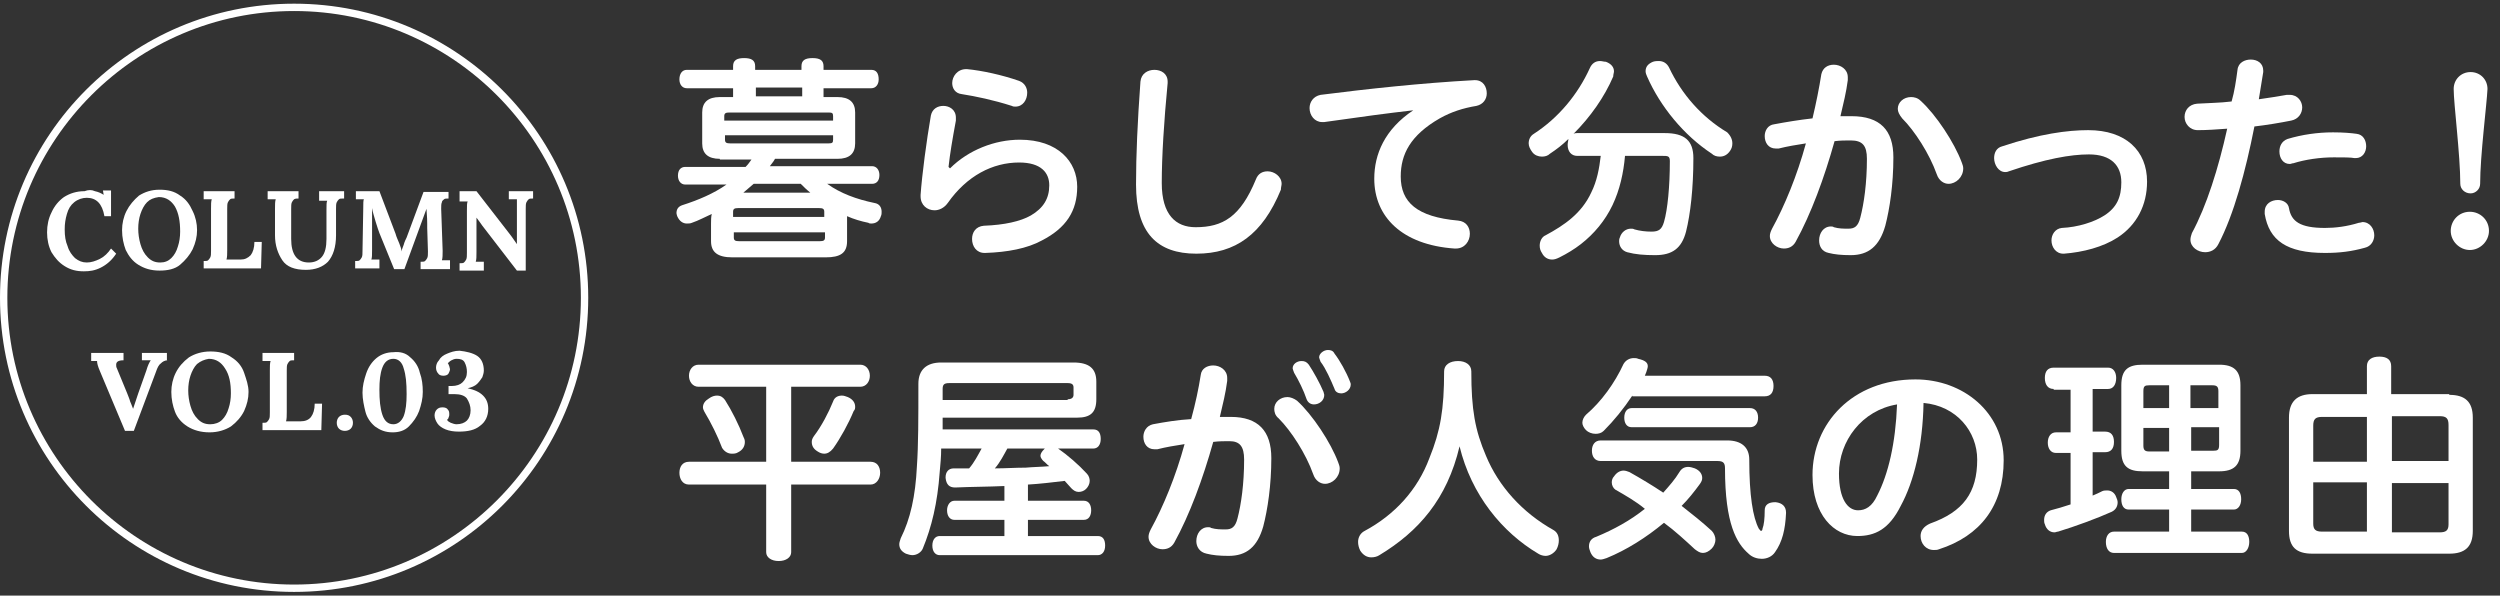 <svg enable-background="new 0 0 340 81" height="81" viewBox="0 0 340 81" width="340" xmlns="http://www.w3.org/2000/svg"><rect x="0" y="0" width="340" height="81" fill="#333333" stroke="none"/><g fill="#fff"><path d="m97.9 21.6c-1.6 0-2.4-.7-2.4-2.1v-4.2c0-1.4.8-2.1 2.4-2.1h1.8v-1.2h-6.3c-.6 0-1-.5-1-1.2 0-.8.4-1.3 1-1.3h6.3v-.5c0-.8.5-1.1 1.5-1.1s1.5.3 1.5 1.1v.5h6.3v-.5c0-.8.5-1.1 1.5-1.1s1.5.3 1.5 1.1v.5h6.5c.7 0 1 .5 1 1.3 0 .7-.4 1.2-1 1.2h-6.5v1.2h1.9c1.6 0 2.4.7 2.4 2.1v4.2c0 1.4-.8 2.1-2.4 2.1h-8.5c-.2.4-.5.7-.7 1h13.9c.6 0 1 .5 1 1.2 0 .8-.4 1.2-1 1.2h-6.1c1.8 1.3 4 2.1 6.4 2.6.7.1 1 .6 1 1.2 0 .2 0 .4-.1.6-.2.7-.7 1-1.3 1-.1 0-.3 0-.4-.1-1-.2-2-.5-2.9-.9v1.1 2.3c0 1.6-.9 2.2-2.9 2.2h-12.7c-2 0-2.9-.7-2.9-2.2v-2.4c0-.4 0-.9.1-1.3-.9.4-1.8.9-2.7 1.2-.2.1-.5.1-.7.1-.5 0-1-.3-1.3-1 0 0-.1-.3-.1-.4 0-.5.2-.9.8-1.1 2.2-.7 4.3-1.6 6-2.8h-5.6c-.6 0-1-.5-1-1.2 0-.8.4-1.2 1-1.2h8.2c.3-.3.6-.7.8-1h-4.3zm15.4-5.2v-.6c0-.4-.1-.5-.6-.5h-13.5c-.5 0-.7.1-.7.5v.6zm-14.7 2.6c0 .4.2.5.7.5h13.4c.5 0 .6-.1.6-.5v-.6h-14.7zm13.5 10.5v-.7c0-.4-.2-.5-.7-.5h-11c-.5 0-.7.1-.7.5v.7zm-12.3 2.8c0 .4.2.5.7.5h11c.5 0 .7-.1.7-.5v-.7h-12.4zm8.9-6.1h1.5c-.5-.4-.9-.8-1.3-1.2h-6.4c-.5.4-.9.8-1.4 1.2h1.7zm.4-14.3h-6.3v1.2h6.3z"/><path d="m129.2 22.9c2.5-2.5 6.1-3.9 9.5-3.9 5.2 0 7.8 3 7.8 6.4 0 3.3-1.5 5.6-4.8 7.3-2 1.1-4.7 1.6-7.7 1.7h-.1c-1.1 0-1.7-.9-1.7-1.9 0-.9.5-1.7 1.6-1.8 2.8-.1 5-.6 6.4-1.4 1.7-1 2.5-2.3 2.5-4.1 0-1.7-1.1-3.1-4.1-3.1-3.6 0-7.1 1.8-9.7 5.5-.5.7-1.2 1-1.8 1-1 0-1.9-.7-1.9-1.9 0-.1 0-.1 0-.2.2-2.8.8-7.3 1.4-10.8.2-.9.9-1.3 1.7-1.3s1.7.5 1.7 1.6v.4c-.5 2.7-.8 4.5-1 6.3zm9.4-11.9c.8.3 1.1 1 1.1 1.6 0 1-.6 1.9-1.6 1.9-.2 0-.3 0-.5-.1-2.5-.8-4.9-1.3-6.8-1.6-.9-.1-1.3-.8-1.3-1.5 0-.9.7-1.9 1.9-1.9h.1c2.1.2 4.8.8 7.1 1.6z"/><path d="m158 24.9c0 4.3 1.9 6 4.6 6 3.7 0 6.1-1.4 8.2-6.5.3-.8.9-1.1 1.6-1.1.9 0 1.9.7 1.9 1.7 0 .2-.1.5-.1.8-2.5 6.1-6.2 8.7-11.5 8.7s-8.2-2.8-8.2-9.4c0-4 .2-8.5.6-14 .1-1.1 1-1.6 1.9-1.6s1.8.5 1.8 1.6v.2c-.5 5.2-.8 10-.8 13.6z"/><path d="m192.2 15c-3.5.4-7.2.9-12.1 1.6-.1 0-.2 0-.3 0-1 0-1.7-.9-1.7-1.9 0-.8.5-1.6 1.5-1.8 6.3-.8 13.6-1.6 20.9-2h.1c1.1 0 1.6.9 1.6 1.8 0 .8-.5 1.5-1.4 1.7-1.8.3-3.4.8-5 1.7-4 2.3-5.3 4.9-5.3 7.9 0 3.5 2.2 5.5 7.8 6 1.1.1 1.6.9 1.6 1.8 0 1-.7 2-1.9 2-.1 0-.1 0-.2 0-7.1-.5-10.9-4.3-10.9-9.5 0-3.3 1.4-6.7 5.3-9.3z"/><path d="m214.5 21.2c-.8 0-1.3-.6-1.3-1.5 0-.3.1-.6.1-.8-.8.8-1.6 1.4-2.5 2-.3.3-.7.4-1.1.4-.5 0-1-.2-1.3-.6s-.5-.8-.5-1.2c0-.5.2-1 .7-1.3 3.4-2.2 6-5.4 7.6-8.9.3-.7.8-1 1.4-1 .3 0 .5.1.8.1.8.3 1.1.8 1.1 1.3 0 .2-.1.4-.1.7-1.2 2.8-3.1 5.5-5.4 7.8.2-.1.3-.1.5-.1h11.9c2.7 0 3.9 1 3.9 3.4 0 4.1-.4 7.6-1 10-.6 2.3-1.9 3.2-4.2 3.2-1.5 0-2.7-.1-3.8-.4-.7-.2-1.1-.8-1.1-1.5 0-.1 0-.3.1-.5.2-.7.8-1.2 1.5-1.2.2 0 .3 0 .5.1.7.2 1.5.3 2.3.3 1 0 1.4-.3 1.7-1.3.5-1.7.8-4.9.8-8.3 0-.7-.3-.7-1-.7h-5.1c-.2 2.3-.7 4.6-1.7 6.7s-2.5 3.9-4.3 5.3c-.9.7-1.9 1.3-2.9 1.8-.4.2-.7.3-1 .3-.6 0-1.1-.3-1.4-.9-.2-.3-.3-.6-.3-1 0-.6.3-1.2.8-1.4 2.6-1.4 4.9-3 6.2-5.8.8-1.6 1.1-3.3 1.3-5zm21.1-1.7c0 .4-.1.7-.3 1-.4.6-.9.8-1.4.8-.4 0-.8-.1-1.1-.4-3.8-2.5-7-6.4-8.8-10.5-.1-.2-.2-.5-.2-.7 0-.6.3-1 1-1.3.3-.1.6-.1.8-.1.6 0 1.1.3 1.4.9 1.7 3.6 4.4 6.7 7.9 8.8.5.5.7 1 .7 1.5z"/><path d="m247.7 10.1c.2-.9.9-1.3 1.7-1.3.9 0 1.9.6 1.9 1.7v.4c-.2 1.6-.6 3.2-1 4.9h1.5c3.9 0 5.7 1.9 5.7 5.6s-.5 7-1.1 9.3c-.8 2.8-2.3 4-4.7 4-1.3 0-2.2-.1-3-.3-1-.2-1.3-1-1.3-1.7 0-1 .6-1.9 1.6-1.9.1 0 .3 0 .4.1.7.2 1.3.2 2 .2.8 0 1.3-.3 1.6-1.5.5-1.9.9-4.7.9-8 0-1.8-.6-2.5-2.2-2.5-.7 0-1.4 0-2.2.1-1.4 5-3.2 9.9-5.3 13.7-.4.7-1 .9-1.6.9-.9 0-1.9-.7-1.9-1.7 0-.3.1-.6.3-1 1.7-3.1 3.4-7.2 4.6-11.6-1.3.2-2.5.4-3.7.7-.1 0-.2 0-.4 0-1 0-1.5-.8-1.5-1.7 0-.7.4-1.5 1.3-1.6 1.6-.3 3.4-.6 5.2-.8.5-2.1.9-4.1 1.2-6zm10.4 4.7c0-.9.8-1.6 1.8-1.6.4 0 .9.1 1.3.5 2.1 1.9 4.6 5.7 5.6 8.4.1.3.2.5.2.8 0 1.2-1 2.1-2 2.1-.6 0-1.3-.4-1.6-1.3-1-2.8-3-5.9-4.7-7.6-.4-.5-.6-.9-.6-1.3z"/><path d="m284 17.7c5.1 0 8 2.8 8 7 0 3.2-1.4 5.9-4 7.6-2 1.3-4.7 2-7.3 2.2h-.1c-1 0-1.6-.9-1.6-1.8 0-.8.5-1.6 1.4-1.7 2.2-.1 4.4-.8 5.8-1.7 1.7-1.1 2.3-2.5 2.3-4.5 0-2.3-1.4-3.8-4.4-3.8-2.5 0-5.9.6-10.9 2.3-.2.1-.4.1-.5.1-.9 0-1.5-1-1.5-1.9 0-.7.3-1.4 1.1-1.6 5.1-1.7 8.9-2.2 11.7-2.2z"/><path d="m304.3 9.5c.1-1 1-1.4 1.8-1.4.9 0 1.7.5 1.7 1.5v.2c-.2 1.2-.4 2.4-.6 3.7 1.4-.2 2.7-.4 3.8-.6h.4c1.1 0 1.7.9 1.7 1.7s-.5 1.6-1.5 1.8c-1.5.3-3.3.6-5 .8-1.2 6.1-2.8 12-4.9 16-.4.8-1.1 1.1-1.8 1.1-1 0-2-.7-2-1.7 0-.3.1-.6.2-.9 2-3.7 3.6-8.8 4.8-14.2-1.4.1-2.7.2-4 .2-1.1 0-1.8-.9-1.8-1.8s.6-1.7 1.7-1.8c1.5-.1 3.1-.1 4.7-.3.4-1.4.6-2.8.8-4.3zm17 20.7c1 0 1.6.9 1.6 1.8 0 .7-.4 1.5-1.3 1.7-1.8.5-3.4.7-5.4.7-5.2 0-7.6-1.7-8.2-5.3 0-.1 0-.2 0-.3 0-1.1.9-1.6 1.8-1.6.7 0 1.4.4 1.5 1.1.3 1.8 1.5 2.7 4.9 2.7 1.4 0 3-.2 4.6-.7.2 0 .4-.1.5-.1zm-4-12.2c1.4 0 2.5.1 3.2.2.9.1 1.3.9 1.3 1.7s-.5 1.6-1.4 1.6c-.1 0-.1 0-.2 0-.5-.1-1.5-.1-2.8-.1-1.9 0-3.9.3-5.5.8-.2 0-.3.1-.5.1-.9 0-1.4-.8-1.4-1.7 0-.7.3-1.4 1.1-1.7 2-.6 4.1-.9 6.2-.9z"/><path d="m335.9 34c-1.4 0-2.6-1.2-2.6-2.6s1.1-2.6 2.6-2.6c1.4 0 2.6 1.1 2.6 2.6 0 1.4-1.2 2.6-2.6 2.6zm1.4-9c0 .7-.6 1.3-1.3 1.3-.8 0-1.4-.6-1.4-1.3 0-3.9-.9-10.9-.9-12.9 0-1.3 1-2.3 2.3-2.3s2.3 1 2.3 2.3c-.1 2.1-1 9.1-1 12.9z"/><path d="m95 52.6c-.8 0-1.3-.7-1.3-1.5s.5-1.5 1.3-1.5h22c.8 0 1.3.7 1.3 1.5s-.5 1.5-1.3 1.5h-9.4v10.2h10.8c.9 0 1.3.7 1.3 1.5s-.5 1.6-1.3 1.6h-10.8v9.2c0 .7-.7 1.2-1.7 1.2s-1.7-.5-1.7-1.2v-9.2h-10.5c-.9 0-1.3-.8-1.3-1.6s.4-1.5 1.3-1.5h10.5v-10.2zm2.5 1.2c.5 0 .8.2 1.1.6.9 1.4 1.9 3.4 2.5 5 .1.2.2.4.2.7 0 .6-.3 1.1-.9 1.4-.3.2-.6.2-.9.2-.5 0-1-.3-1.3-.8-.6-1.6-1.5-3.4-2.4-4.9-.1-.2-.2-.4-.2-.6 0-.5.3-.9.8-1.2.4-.3.8-.4 1.1-.4zm18.8 1.5c0 .2 0 .4-.2.6-.7 1.7-1.8 3.7-2.8 5.1-.4.5-.8.7-1.2.7-.3 0-.6-.1-.9-.3-.5-.3-.8-.7-.8-1.3 0-.3.1-.5.3-.8 1-1.3 2-3.2 2.6-4.7.2-.6.7-.8 1.2-.8.3 0 .5.1.8.2.7.3 1 .8 1 1.3z"/><path d="m136.6 66.1c-2.2.1-4.5.1-6.7.2-.8 0-1.2-.4-1.3-1.3v-.1c0-.7.4-1.2 1.1-1.2h2.1c.7-.8 1.2-1.8 1.7-2.7h-5.5c0 1.1-.1 2.1-.2 3.2-.3 4.2-1.1 7.5-2.3 10.4-.2.5-.8.9-1.4.9-.3 0-.6-.1-.9-.2-.6-.3-.9-.7-.9-1.3 0-.2.1-.5.2-.8 1.3-2.6 2-5.7 2.2-9.8.2-2.9.2-6.5.2-11.2 0-1.9 1.1-2.9 3.1-2.9h18c2.1 0 3.1.8 3.1 2.6v2.4c0 1.8-.8 2.5-2.6 2.5h-18.3v1.6h20.5c.7 0 1 .5 1 1.3s-.4 1.3-1 1.3h-4.8c1.3.9 2.8 2.2 3.9 3.4.3.3.4.7.4 1 0 .4-.2.8-.5 1.1s-.7.4-1 .4c-.4 0-.7-.2-1-.5s-.6-.7-.9-1c-1.7.2-3.3.4-5 .5v2.2h7.6c.7 0 1 .6 1 1.3s-.3 1.3-1 1.3h-7.6v2.2h9.5c.7 0 1 .5 1 1.3s-.4 1.3-1 1.3h-21.5c-.6 0-1-.5-1-1.3s.4-1.3 1-1.3h8.8v-2.2h-6.8c-.6 0-1-.5-1-1.3 0-.7.4-1.3 1-1.3h6.8zm8.6-11.8c.5 0 .8-.2.8-.6v-1c0-.4-.2-.6-.8-.6h-16.1c-.7 0-.9.2-.9.8v1.5h17zm-8.2 6.7c-.5.9-1 1.9-1.7 2.7 1.4 0 2.8-.1 4.2-.1 1.1-.1 2.1-.1 3.2-.2-.3-.2-.5-.5-.8-.7-.2-.2-.4-.5-.4-.7 0-.3.2-.6.5-.9l.1-.1z"/><path d="m163.3 51c.1-.9.9-1.3 1.7-1.3.9 0 1.9.6 1.9 1.7v.4c-.2 1.6-.6 3.2-1 4.9h1.5c3.7 0 5.5 1.9 5.5 5.6s-.5 7-1.1 9.3c-.8 2.8-2.3 4-4.7 4-1.3 0-2.2-.1-3-.3-1-.2-1.4-1-1.4-1.7 0-1 .6-1.9 1.6-1.9.2 0 .3 0 .4.1.7.2 1.3.2 2 .2.8 0 1.3-.3 1.6-1.5.5-1.9.9-4.7.9-8 0-1.8-.6-2.5-2-2.5-.7 0-1.4 0-2.2.1-1.4 5-3.2 9.9-5.3 13.7-.4.7-1 .9-1.6.9-.9 0-1.9-.7-1.9-1.7 0-.3.1-.6.3-1 1.7-3.1 3.4-7.2 4.6-11.6-1.3.2-2.5.4-3.7.7-.1 0-.2 0-.4 0-1 0-1.5-.8-1.5-1.7 0-.7.4-1.5 1.3-1.7 1.6-.3 3.4-.6 5.2-.7.6-2.2 1-4.1 1.3-6zm10 4.6c0-.9.8-1.6 1.8-1.6.4 0 .9.2 1.3.5 2.1 1.9 4.6 5.7 5.6 8.4.1.3.2.5.2.8 0 1.2-1 2.1-2 2.1-.6 0-1.3-.4-1.6-1.3-1-2.8-3-5.9-4.7-7.6-.5-.4-.6-.9-.6-1.3zm2.5-5.5c0-.6.6-1 1.2-1 .4 0 .7.1 1 .5.6.9 1.5 2.5 2 3.7 0 .1.1.3.1.4 0 .8-.7 1.3-1.4 1.3-.4 0-.8-.2-1-.7-.4-1.2-1.1-2.6-1.7-3.6-.1-.3-.2-.5-.2-.6zm3.6-1.5c0-.5.6-1 1.2-1 .4 0 .7.1.9.5.7.9 1.6 2.5 2.1 3.8.1.2.1.3.1.4 0 .7-.7 1.2-1.3 1.2-.4 0-.8-.2-.9-.6-.5-1.2-1.2-2.8-1.9-3.7-.1-.3-.2-.5-.2-.6z"/><path d="m187.6 75.5c-.3.2-.7.3-1.1.3-.6 0-1.1-.3-1.5-.9-.2-.4-.3-.8-.3-1.2 0-.6.3-1.2.9-1.5 4.1-2.2 7.2-5.6 8.8-9.9 1.5-3.7 2-6.6 2-11.8 0-.9.8-1.4 1.9-1.4 1 0 1.8.5 1.8 1.4 0 5.2.5 8 2 11.5 1.7 4.1 4.9 7.7 9.2 10.1.5.3.7.8.7 1.4 0 .4-.1.8-.3 1.2-.4.6-1 .9-1.5.9-.3 0-.7-.1-1-.3-4.9-2.9-9.1-8-10.7-14.6-1.7 7.2-5.6 11.6-10.9 14.8z"/><path d="m222 53.8c-1.2 1.8-2.5 3.4-3.9 4.8-.3.3-.7.4-1.1.4-.5 0-1-.2-1.3-.5s-.5-.7-.5-1c0-.4.2-.8.5-1.1 2.1-1.8 3.9-4.3 5.1-6.9.3-.5.8-.8 1.4-.8.2 0 .4 0 .6.1.9.2 1.3.5 1.3 1 0 .2-.1.5-.2.8-.1.2-.1.3-.2.5h16.3c.8 0 1.2.5 1.2 1.4s-.4 1.4-1.2 1.4h-18zm-2.3 12.8c-.3-.2-.5-.6-.5-1 0-.3.1-.6.3-.8.4-.6.9-.8 1.3-.8.3 0 .5.1.8.2 1.6.9 3.1 1.8 4.6 2.8.8-.9 1.6-1.8 2.2-2.8.3-.5.7-.7 1.2-.7.3 0 .6.1.9.2.7.3 1 .8 1 1.3 0 .3-.1.5-.3.8-.8 1.1-1.6 2.1-2.5 3 1.4 1.1 2.8 2.2 4.1 3.4.3.3.5.8.5 1.2s-.2.9-.5 1.2c-.4.4-.8.6-1.2.6s-.7-.2-1.1-.5c-1.3-1.2-2.7-2.5-4.2-3.6-2.4 2-5.1 3.7-7.8 4.8-.3.1-.6.2-.8.2-.6 0-1.1-.3-1.4-1-.1-.3-.2-.5-.2-.8 0-.6.3-1.1 1-1.3 2.4-1 4.6-2.2 6.6-3.8-1.2-1-2.6-1.8-4-2.6zm15.2-6.7c1.9 0 3 .9 3 2.6 0 4.9.5 7.9 1.3 9.4.2.2.2.3.3.3s.2-.1.2-.3c.2-.5.3-1.4.3-2.5 0-.8.6-1.1 1.4-1.1h.1c.9.1 1.4.6 1.4 1.4v.1c-.1 2.2-.5 3.9-1.5 5.3-.4.6-1.1.9-1.8.9-.6 0-1.3-.2-1.8-.7-1.6-1.4-3.2-4-3.2-11.6 0-.7-.2-1-1-1h-15.9c-.8 0-1.2-.6-1.2-1.4s.4-1.4 1.2-1.4zm3.1-4.4c.7 0 1.1.5 1.1 1.3s-.4 1.3-1.1 1.3h-16.1c-.7 0-1-.6-1-1.3 0-.8.4-1.3 1-1.3z"/><path d="m258.5 68.8c-1.6 3.2-3.5 4.1-5.9 4.1-3.2 0-6.1-2.9-6.1-8.3 0-7 5.4-13 14-13 6.5 0 12 4.5 12 11 0 6.2-3.2 10.3-8.8 12.1-.2.1-.5.1-.7.1-1.1 0-1.8-.9-1.8-1.9 0-.7.4-1.3 1.3-1.7 4.5-1.6 6.4-4.2 6.4-8.7 0-3.8-2.8-7.3-7.3-7.7-.1 5.8-1.3 10.7-3.1 14zm-8.4-4.4c0 3.5 1.2 5 2.6 5 1 0 1.9-.5 2.6-2 1.5-2.9 2.5-7.1 2.7-12.4-4.8.8-7.9 5-7.9 9.4z"/><path d="m279.3 52.9c-.8 0-1.2-.6-1.2-1.5s.4-1.4 1.2-1.4h7.4c.7 0 1.1.6 1.1 1.4 0 .9-.4 1.5-1.1 1.5h-2.1v5.8h1.7c.8 0 1.2.5 1.2 1.4s-.4 1.4-1.2 1.4h-1.7v5.9c.5-.2.9-.4 1.3-.6.2-.1.5-.1.7-.1.5 0 1 .3 1.2.9.1.2.2.5.2.7 0 .5-.2 1-.8 1.3-2 .9-5 2-7.3 2.7-.2 0-.3.1-.5.1-.6 0-1.1-.4-1.3-1.1-.1-.2-.1-.4-.1-.6 0-.6.3-1.1.9-1.3.8-.2 1.8-.5 2.7-.8v-7h-2c-.7 0-1.1-.6-1.1-1.4s.4-1.4 1.1-1.4h2v-5.8h-2.3zm15.7 16.4h-5.5c-.7 0-1-.6-1-1.4s.4-1.4 1-1.4h5.5v-2.4h-3.6c-2 0-2.9-.7-2.9-2.8v-8.9c0-2.1.9-2.8 2.9-2.8h10.4c2 0 2.9.8 2.9 2.8v8.9c0 2-.9 2.8-2.9 2.8h-3.8v2.4h5.8c.7 0 1 .6 1 1.4s-.4 1.4-1 1.4h-5.8v3h6.9c.7 0 1 .6 1 1.4s-.4 1.5-1 1.5h-17.4c-.7 0-1.1-.6-1.1-1.5 0-.8.4-1.4 1.1-1.4h7.5zm-2.7-16.9c-.6 0-.8.1-.8.8v2.3h3.5v-3.1zm-.8 5.8v2.4c0 .6.2.8.8.8h2.7v-3.2zm6.5-2.7h3.7v-2.3c0-.6-.2-.8-.8-.8h-3v3.1zm0 5.8h3c.6 0 .8-.1.8-.8v-2.4h-3.8z"/><path d="m333.1 53.7c2.1 0 3.2.9 3.2 3.1v15.4c0 2.2-1.1 3.1-3.2 3.1h-18.6c-2.2 0-3.2-.9-3.2-3.1v-15.4c0-2.2 1.1-3.2 3.2-3.2h7.4v-3.8c0-.9.7-1.3 1.7-1.3s1.6.4 1.6 1.3v3.8h7.9zm-11.2 3h-6.1c-.9 0-1.2.3-1.2 1.2v4.9h7.3zm-7.3 8.9v5.6c0 .8.3 1.1 1.2 1.1h6.1v-6.7zm18.4-2.9v-4.9c0-.9-.3-1.2-1.2-1.2h-6.5v6.1zm-7.7 9.7h6.5c.9 0 1.2-.3 1.2-1.1v-5.6h-7.7z"/><path d="m40 1.5c21.5 0 39 17.5 39 39s-17.5 39-39 39-39-17.5-39-39 17.5-39 39-39m0-1c-22.1 0-40 17.9-40 40s17.9 40 40 40 40-17.9 40-40-17.9-40-40-40z"/><path d="m12.9 26c.5.1.9.3 1.2.5l-.1-.6h1.1v3.5h-.9c-.3-1.7-1.1-2.5-2.4-2.5-.6 0-1.2.2-1.7.6s-.8.9-1 1.6-.3 1.3-.3 2.1c0 .9.1 1.6.4 2.3.2.7.6 1.2 1 1.6.5.4 1 .6 1.6.6s1.2-.2 1.8-.5 1.1-.8 1.5-1.4l.7.7c-.6.9-1.3 1.5-2.1 1.9s-1.5.5-2.3.5c-1 0-1.8-.2-2.6-.7s-1.3-1.1-1.8-1.9c-.4-.8-.6-1.7-.6-2.7s.2-1.9.6-2.7c.4-.9 1-1.6 1.7-2.1.8-.5 1.7-.8 2.8-.8.5-.2 1-.2 1.4 0z"/><path d="m24.5 26.6c.8.5 1.3 1.2 1.7 2.1.4.8.6 1.7.6 2.6s-.2 1.7-.6 2.6c-.4.8-1 1.5-1.7 2.1s-1.7.8-2.8.8c-1.2 0-2.1-.3-2.9-.8s-1.3-1.2-1.7-2c-.3-.8-.5-1.7-.5-2.7 0-.9.2-1.8.6-2.6s1-1.5 1.7-2.1c.8-.5 1.7-.8 2.8-.8s2 .2 2.8.8zm-4.5.9c-.4.4-.7 1-.9 1.6s-.3 1.3-.3 2 .1 1.4.3 2.1.5 1.3 1 1.8 1 .7 1.7.7c.6 0 1.1-.2 1.5-.6s.7-.9.9-1.6c.2-.6.3-1.3.3-2 0-1.4-.2-2.5-.7-3.4-.5-.8-1.2-1.3-2.2-1.3-.7.1-1.2.3-1.6.7z"/><path d="m31.9 27c-.3 0-.5 0-.6.1s-.2.2-.3.4-.1.5-.1.9v5.6c0 .5 0 1-.1 1.3h1.9c.6 0 1-.2 1.4-.6.3-.4.5-1 .5-1.8h1l-.1 3.6h-7.8v-1c.3 0 .5 0 .6-.1s.2-.2.3-.4.1-.5.1-.9v-5.7c0-.6 0-1 .1-1.3h-1.1v-1.1h4.2z"/><path d="m46.7 27c-.3 0-.5 0-.6.1s-.2.2-.3.4-.1.5-.1.9v3.6c0 1.6-.4 2.8-1.1 3.6-.7.7-1.7 1.1-3 1.1-1.5 0-2.6-.4-3.2-1.3s-1-2-1-3.4v-3.6c0-.6 0-1 .1-1.3h-1.1v-1.1h4.2v1c-.3 0-.4 0-.6.1-.1.1-.2.2-.3.4s-.1.5-.1.9v4.1c0 2.1.8 3.2 2.4 3.2.8 0 1.4-.3 1.8-.8s.6-1.3.6-2.4v-3.9c0-.7 0-1.1.1-1.3h-1.1v-1.3h3.4v1z"/><path d="m61 27c-.3 0-.5 0-.6.1s-.3.2-.3.4c-.1.2-.1.5-.1.9l.2 5.7c0 .5 0 1-.1 1.3h1.1v1.2h-4v-1c.3 0 .5 0 .6-.1s.2-.2.3-.4.1-.5.1-.9l-.1-3.2v-.6c0-1-.1-1.6-.1-2l-3 8.2h-1.4l-2-4.9c-.1-.3-.3-.8-.5-1.5s-.4-1.3-.5-1.9v2.5.5 2.7c0 .6 0 1.1-.1 1.3h1.1v1.2h-3.3v-1c.3 0 .5 0 .6-.1s.2-.2.3-.4.1-.5.1-.9l.1-5.7c0-.7 0-1.2.1-1.3h-1.1v-1.1h3.2l2.2 5.8c.1.4.3.8.5 1.3s.3.8.3 1.1c0-.1.1-.4.3-.9.1-.4.3-.8.4-1l2.3-6.2h3.4z"/><path d="m72.5 27c-.3 0-.5 0-.6.1s-.2.2-.3.4-.1.5-.1.9v8.4h-1.2l-4.7-6.1c-.2-.3-.5-.7-.8-1.1v4.7c0 .6 0 1-.1 1.3h1.1v1.2h-3.3v-1c.3 0 .5 0 .6-.1s.2-.2.3-.4.1-.5.1-.9v-5.7c0-.7 0-1.1.1-1.3h-1.1v-1.4h2.3l4.5 5.8c.4.5.7 1 1 1.4v-4.8c0-.6 0-1.1 0-1.3h-1.1v-1.1h3.3z"/><path d="m22.8 49c-.4 0-.7.2-.9.4-.3.2-.5.6-.7 1.2l-3 8h-1.2l-3.4-8.1c-.3-.7-.4-1.1-.4-1.4h-.8v-1.1h4.4v1c-.7 0-1 .2-1 .6 0 .2 0 .3.1.5l1.4 3.4c.1.3.3.7.4 1.1.1.2.2.5.4 1l.7-2.1 1.1-3.1c.2-.7.4-1.1.6-1.4h-.8-.4v-1h3.4v1z"/><path d="m31.5 48.6c.8.5 1.4 1.2 1.7 2.1s.6 1.7.6 2.6-.2 1.7-.6 2.6c-.4.8-1 1.5-1.8 2.1-.8.5-1.8.8-2.9.8-1.2 0-2.2-.3-3-.8s-1.4-1.2-1.7-2-.5-1.7-.5-2.7c0-.9.2-1.8.6-2.6s1-1.5 1.8-2.1c.8-.5 1.8-.8 2.9-.8s2.1.2 2.9.8zm-4.7.9c-.4.4-.7 1-.9 1.6s-.3 1.3-.3 2 .1 1.4.3 2.1.5 1.3 1 1.8 1 .7 1.7.7c.6 0 1.2-.2 1.6-.6s.7-.9.9-1.6c.2-.6.3-1.3.3-2 0-1.4-.2-2.5-.8-3.4-.5-.8-1.2-1.3-2.2-1.3-.6.1-1.1.3-1.6.7z"/><path d="m40 49c-.3 0-.5 0-.6.1s-.2.2-.3.4-.1.5-.1.9v5.6c0 .5 0 1-.1 1.3h2c.6 0 1.1-.2 1.4-.6s.5-1 .5-1.8h1l-.1 3.6h-8v-1c.3 0 .5 0 .6-.1s.2-.2.3-.4.1-.5.1-.9v-5.7c0-.6 0-1 .1-1.3h-1.1v-1.1h4.3z"/><path d="m47.7 56.7c.2.2.3.5.3.8s-.1.6-.3.8-.5.3-.8.3-.6-.1-.8-.3-.3-.5-.3-.8.1-.6.3-.8.5-.3.8-.3c.4 0 .6.1.8.3z"/><path d="m55.8 48.6c.6.5 1.1 1.2 1.3 2.1.3.8.4 1.7.4 2.6s-.2 1.7-.5 2.6c-.3.8-.8 1.5-1.4 2.1s-1.4.8-2.2.8c-1 0-1.7-.3-2.4-.8-.6-.5-1.1-1.2-1.3-2s-.4-1.7-.4-2.6.2-1.7.5-2.6.8-1.6 1.4-2.1 1.4-.8 2.3-.8c.9-.1 1.7.1 2.3.7zm-3.8 1.4c-.3.8-.4 1.8-.4 3 0 1.4.1 2.5.4 3.4s.8 1.3 1.5 1.3c.6 0 1.1-.4 1.4-1.1.3-.8.4-1.8.4-3 0-1.5-.1-2.6-.4-3.5-.2-.8-.7-1.3-1.4-1.3s-1.2.4-1.5 1.2z"/><path d="m64.9 48.4c.6.4.9 1.1.9 2 0 .3-.1.6-.2.9-.2.3-.4.6-.7.9s-.8.5-1.3.6c.9.2 1.6.5 2.1 1s.7 1.1.7 1.8c0 1-.4 1.8-1.1 2.3-.7.6-1.7.8-2.9.8-.7 0-1.3-.1-1.8-.3s-.9-.5-1.1-.8-.4-.7-.4-1.1c0-.3.1-.6.3-.8s.4-.3.8-.3c.3 0 .6.1.7.3.2.2.2.4.2.7 0 .1 0 .2-.1.4 0 .1-.1.2-.2.3.1.2.3.3.5.4.3.1.5.2.8.2.6 0 1.1-.2 1.4-.5s.5-.8.5-1.4-.2-1.1-.5-1.6c-.3-.4-.9-.6-1.7-.6-.2 0-.4 0-.8 0v-1.1h.4c.7 0 1.2-.2 1.5-.5.4-.4.6-.8.6-1.4 0-.5-.1-.9-.3-1.3s-.6-.5-1.1-.5c-.3 0-.5.1-.7.2s-.4.3-.5.4c.1.1.1.2.2.4 0 .1.1.3.1.4 0 .2-.1.4-.2.6s-.4.3-.7.3-.6-.1-.7-.3c-.2-.2-.3-.5-.3-.8s.1-.7.4-1c.2-.4.6-.7 1.1-.9s1-.4 1.7-.4c.9.1 1.8.3 2.4.7z"/></g></svg>
